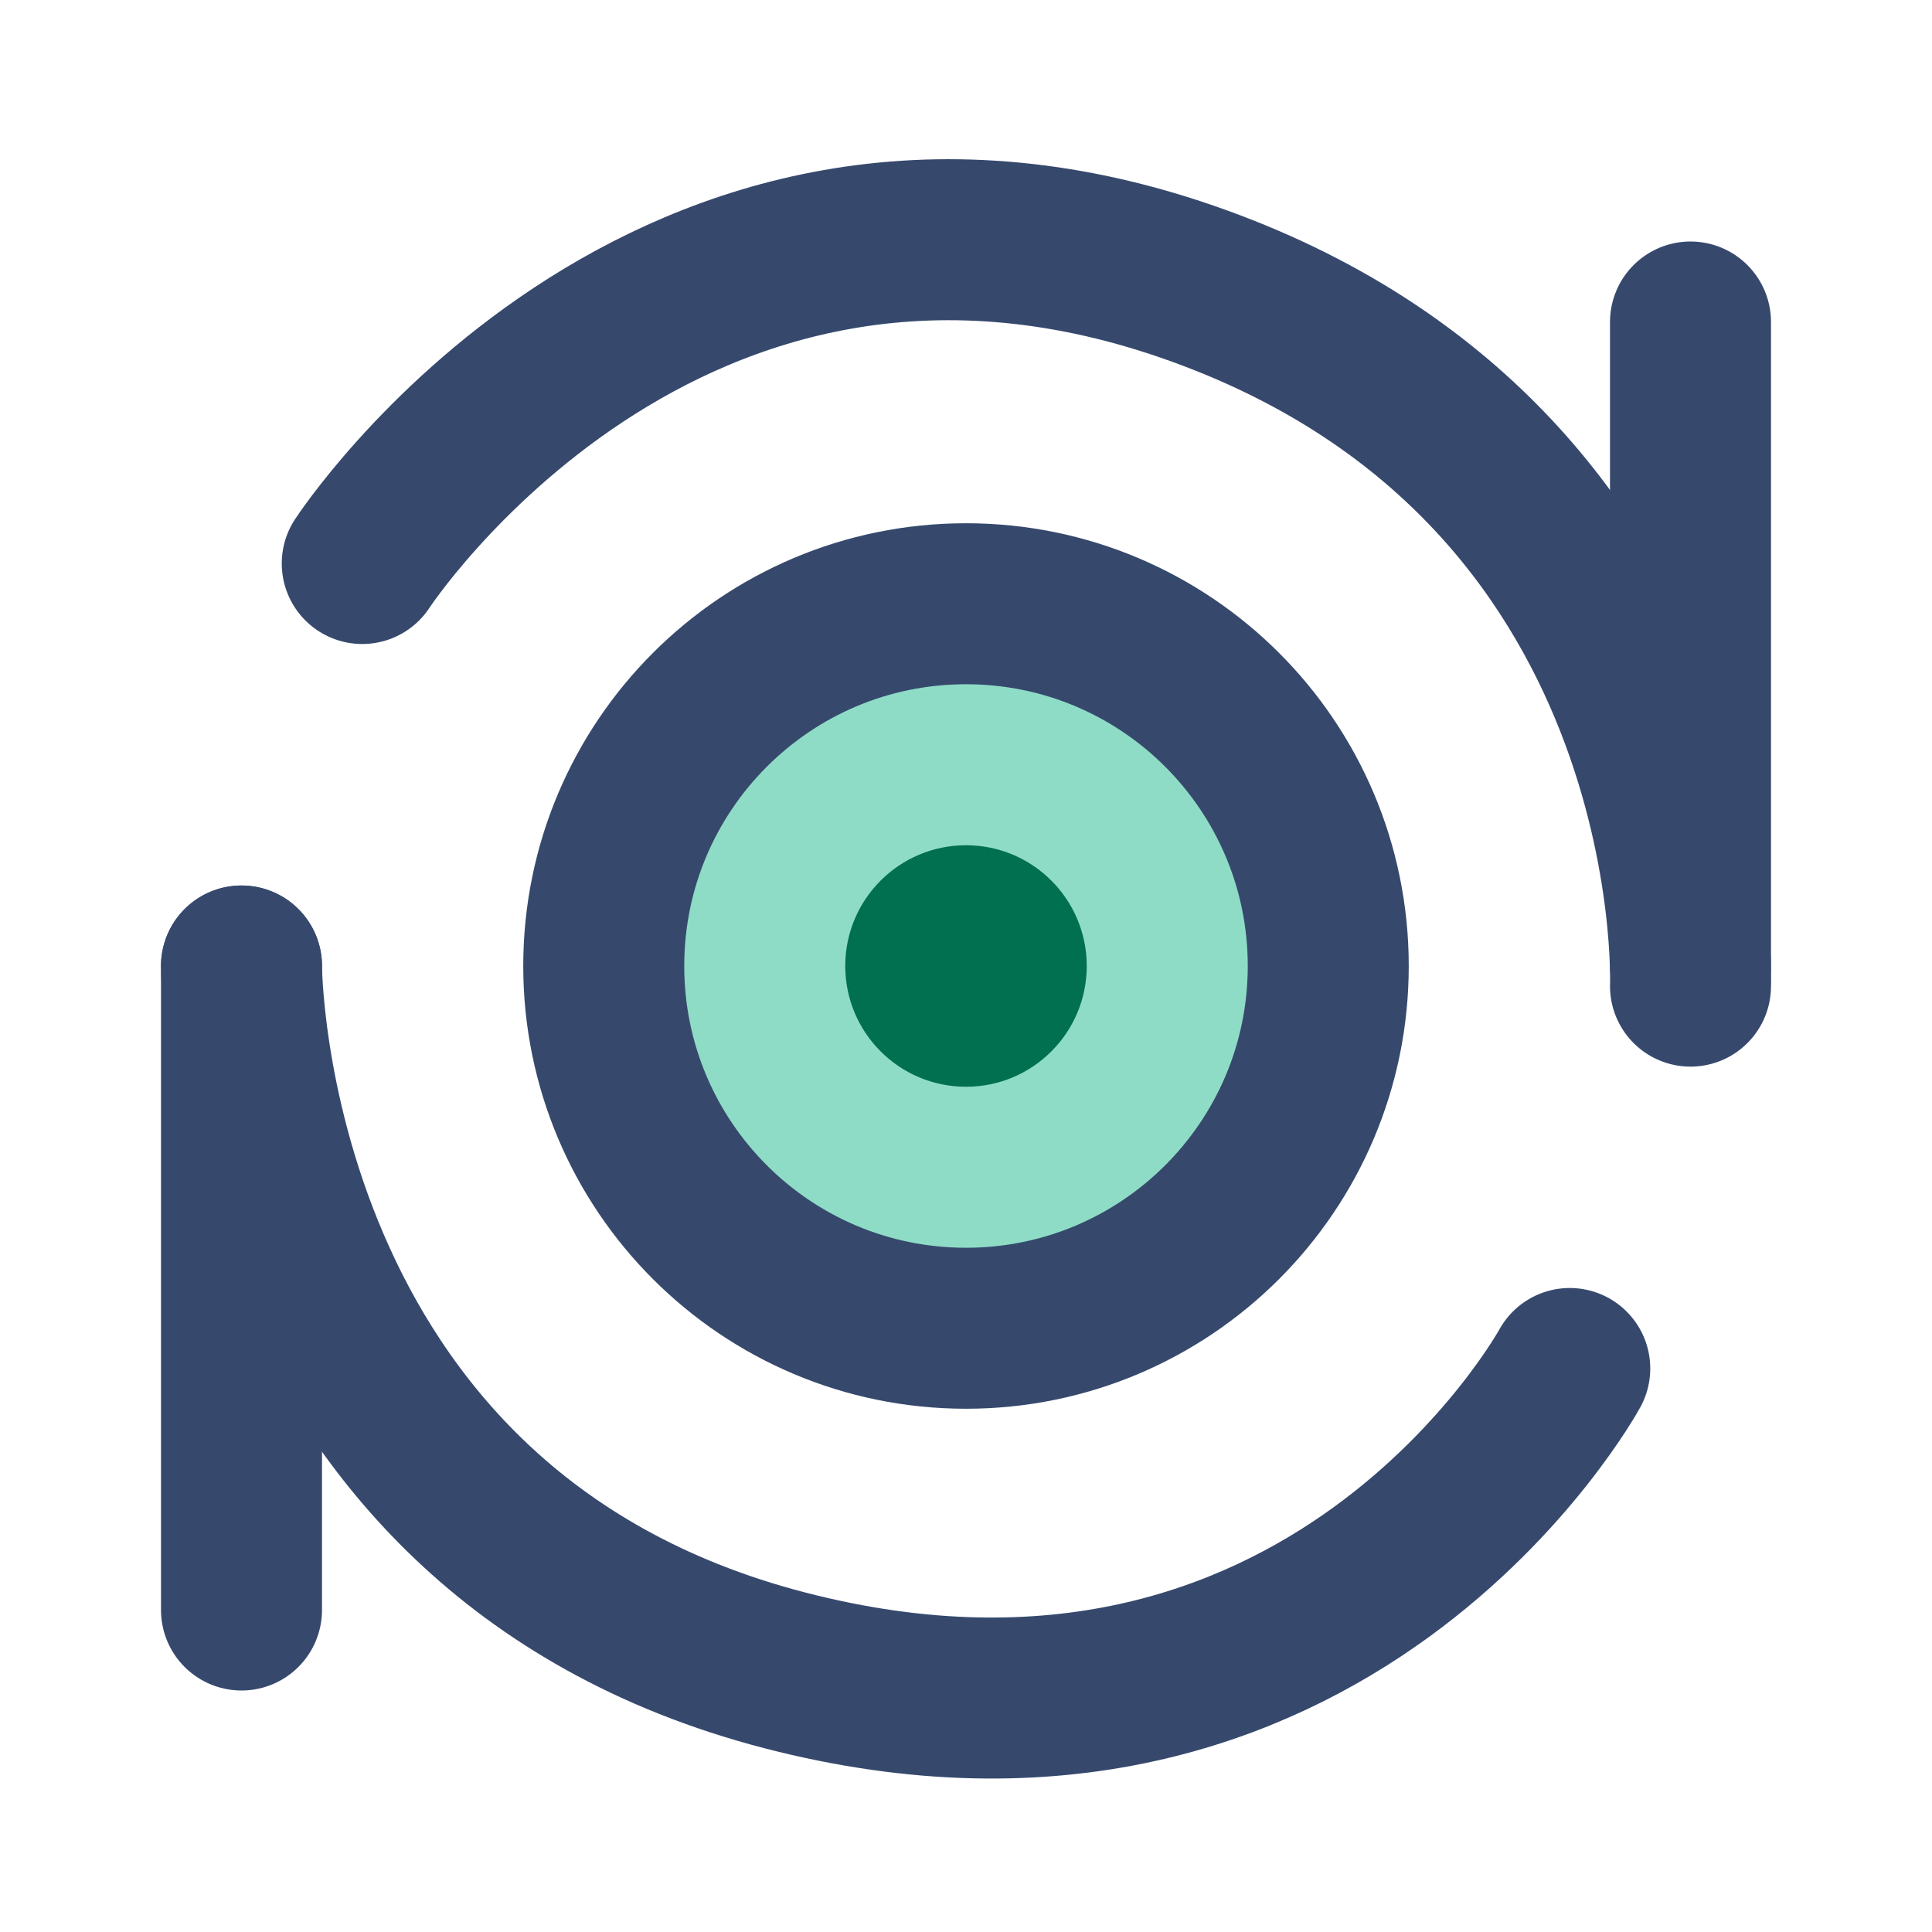 <svg width="48" height="48" viewBox="0 0 48 48" fill="none" xmlns="http://www.w3.org/2000/svg">
<path d="M24 33C28.971 33 33 28.971 33 24C33 19.029 28.971 15 24 15C19.029 15 15 19.029 15 24C15 28.971 19.029 33 24 33Z" fill="#8FDCC6" stroke="#36496D" stroke-width="4"/>
<path d="M24 27C22.343 27 21 25.657 21 24C21 22.343 22.343 21 24 21C25.657 21 27 22.343 27 24C27 25.657 25.657 27 24 27Z" fill="#007050"/>
<path d="M9 14C9 14 16.5 2.5 29.5 7C42.5 11.5 42 24.5 42 24.5" stroke="#36496D" stroke-width="4" stroke-linecap="round" stroke-linejoin="round"/>
<path d="M39 34C39 34 33 45 19.5 41.5C6 38 6 24 6 24" stroke="#36496D" stroke-width="4" stroke-linecap="round" stroke-linejoin="round"/>
<path d="M42 8V24" stroke="#36496D" stroke-width="4" stroke-linecap="round" stroke-linejoin="round"/>
<path d="M6 24V40" stroke="#36496D" stroke-width="4" stroke-linecap="round" stroke-linejoin="round"/>
</svg>
